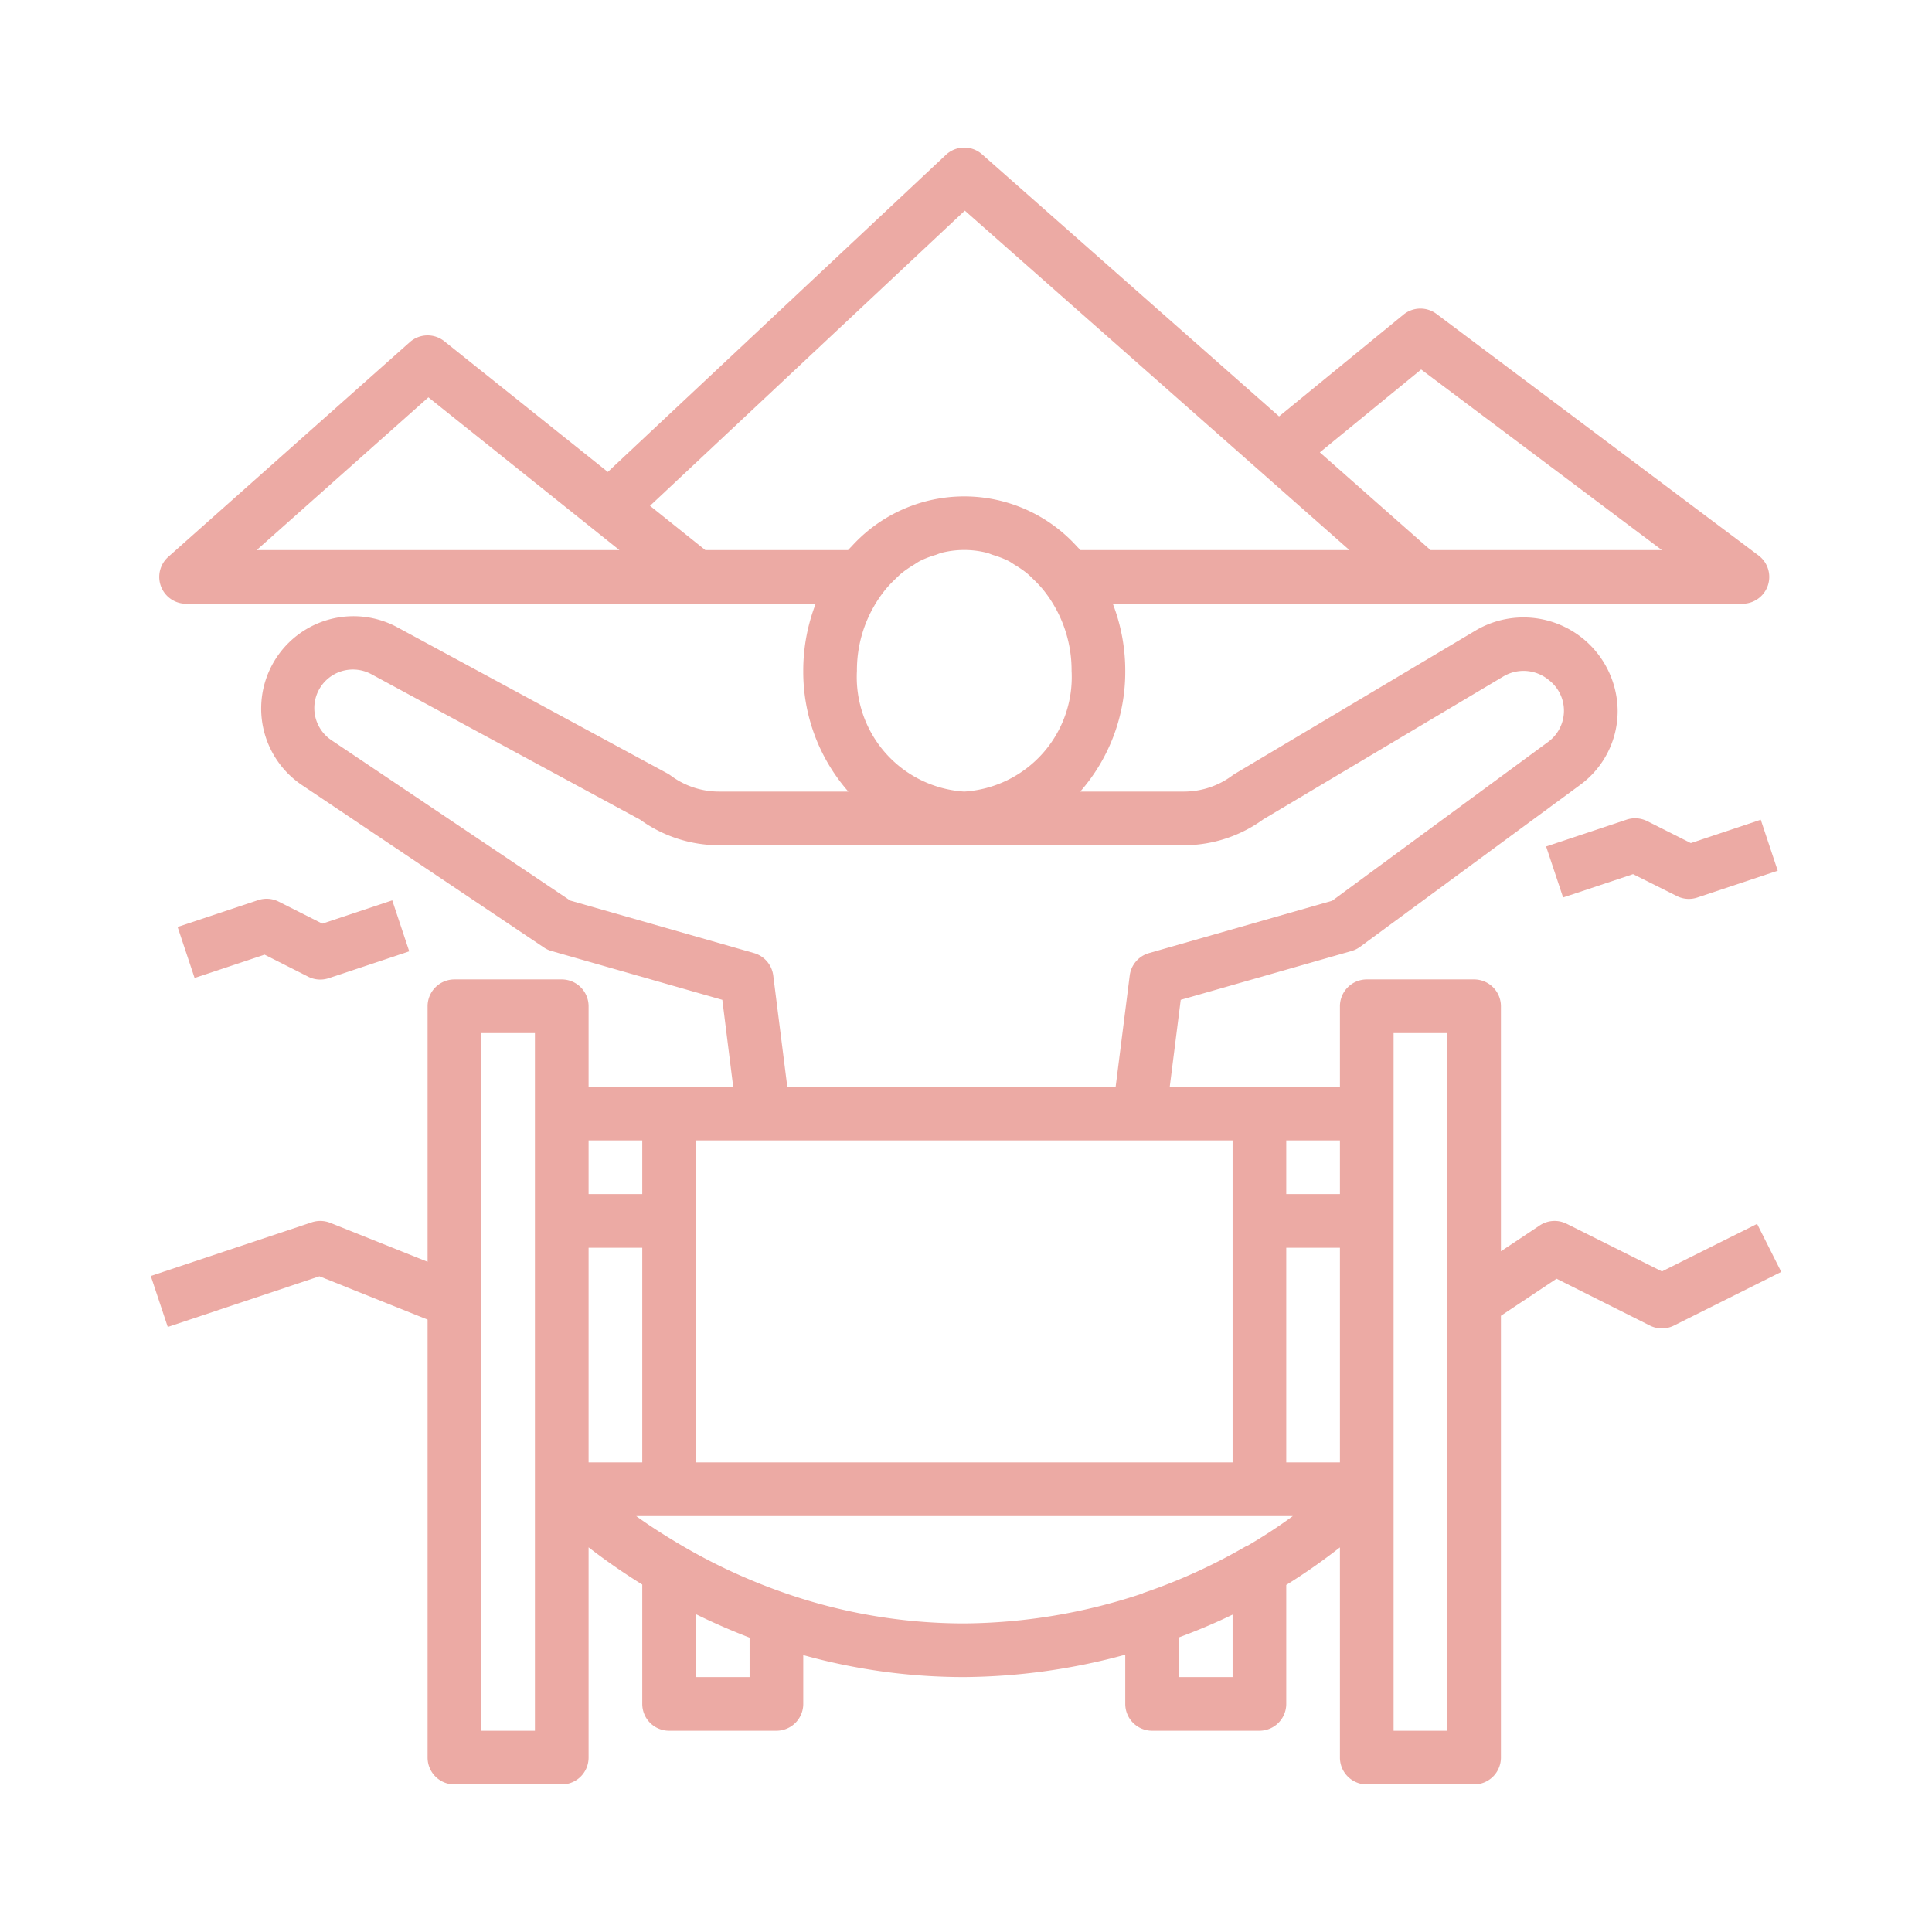 <svg xmlns="http://www.w3.org/2000/svg" xmlns:xlink="http://www.w3.org/1999/xlink" width="72" height="72" viewBox="0 0 72 72">
  <defs>
    <clipPath id="clip-_1">
      <rect width="72" height="72"/>
    </clipPath>
  </defs>
  <g id="_1" data-name="1" clip-path="url(#clip-_1)">
    <g id="Grupo_453" data-name="Grupo 453" transform="translate(-5994.065 -1877.5)">
      <path id="Caminho_387" data-name="Caminho 387" d="M7.969,43.064,12,44.677V61a1,1,0,0,0,1,1h4a1,1,0,0,0,1-1V53.164a23.354,23.354,0,0,0,2,1.387V59a1,1,0,0,0,1,1h4a1,1,0,0,0,1-1V57.18A22.316,22.316,0,0,0,32,58a23.309,23.309,0,0,0,6-.835V59a1,1,0,0,0,1,1h4a1,1,0,0,0,1-1V54.566a22.408,22.408,0,0,0,2-1.4V61a1,1,0,0,0,1,1h4a1,1,0,0,0,1-1V44.535l2.072-1.381L57.553,44.9a1,1,0,0,0,.894,0l4-2-.9-1.789L58,42.882l-3.553-1.776a1,1,0,0,0-1,.062L52,42.132V33a1,1,0,0,0-1-1H47a1,1,0,0,0-1,1v3H39.658l.409-3.239,6.366-1.819a1,1,0,0,0,.318-.156l8.2-6.034A3.41,3.41,0,0,0,56.35,22a3.51,3.51,0,0,0-5.265-3.02L42.08,24.341c-.03.019-.06.038-.088.059a3.021,3.021,0,0,1-1.8.6h-3.87A6.765,6.765,0,0,0,38,20.5a6.937,6.937,0,0,0-.463-2.5H61a1,1,0,0,0,.6-1.8l-12-9a1,1,0,0,0-1.233.026l-4.635,3.792L32.662,1.25a1,1,0,0,0-1.346.021l-12.6,11.817L12.625,8.219a1,1,0,0,0-1.289.033l-9,8A1,1,0,0,0,3,18H26.463A6.937,6.937,0,0,0,26,20.5,6.765,6.765,0,0,0,27.68,25H22.857a3.021,3.021,0,0,1-1.8-.6,1,1,0,0,0-.124-.079L10.85,18.865A3.44,3.44,0,0,0,7.3,24.746l9.036,6.065a.954.954,0,0,0,.282.131l6.366,1.819L23.389,36H18V33a1,1,0,0,0-1-1H13a1,1,0,0,0-1,1v9.523L8.372,41.072a1.01,1.01,0,0,0-.688-.02l-6,2,.633,1.9ZM18,42h2v8H18Zm6,16H22V55.656c.626.309,1.291.6,2,.874Zm18,0H40V56.521c.655-.244,1.323-.521,2-.849Zm.575-4.906c-.026.012-.053.018-.078.032a21.01,21.01,0,0,1-3.817,1.737c-.018.006-.032.019-.05.026A21.325,21.325,0,0,1,32,56a20.317,20.317,0,0,1-6.793-1.17,21.51,21.51,0,0,1-3.7-1.713c-.635-.373-1.226-.751-1.733-1.117h24.47C43.692,52.406,43.133,52.766,42.575,53.094ZM44,50V42h2v8Zm4-16h2V60H48V34Zm-2,6H44V38h2Zm-4,1v9H22V38H42ZM49.027,9.27,58,16H49.378l-4.127-3.641ZM5.63,16l6.4-5.692L19.149,16Zm22.039,0H22.351l-2.062-1.65,11.732-11L43.046,13.08a0,0,0,0,0,0,0L46.355,16H36.331c-.026-.029-.055-.054-.081-.083l-.051-.052a5.66,5.66,0,0,0-8.4,0c-.016.017-.034.033-.05.051S27.695,15.971,27.669,16ZM28,20.5a4.784,4.784,0,0,1,1.056-3.021,4.2,4.2,0,0,1,.357-.382c.085-.082.167-.166.258-.24a3.923,3.923,0,0,1,.435-.3c.091-.056.177-.119.272-.166a3.635,3.635,0,0,1,.548-.209c.079-.025.153-.062.234-.082a3.44,3.44,0,0,1,1.679,0c.081.02.155.057.234.082a3.7,3.7,0,0,1,.548.209c.1.048.181.111.272.166a3.923,3.923,0,0,1,.435.3c.091.074.173.158.258.24a4.476,4.476,0,0,1,.357.382A4.779,4.779,0,0,1,36,20.5,4.277,4.277,0,0,1,32,25,4.277,4.277,0,0,1,28,20.5ZM24.882,31.855a1,1,0,0,0-.717-.836l-6.849-1.957-8.9-5.978a1.439,1.439,0,0,1-.061-2.347A1.443,1.443,0,0,1,9.9,20.623L19.92,26.046A5.027,5.027,0,0,0,22.857,27H40.19a5.037,5.037,0,0,0,2.955-.966L52.106,20.7a1.469,1.469,0,0,1,1.667.134,1.441,1.441,0,0,1-.01,2.312L45.71,29.069,38.883,31.02a1,1,0,0,0-.717.836L37.642,36H25.405ZM20,38v2H18V38Zm-6-4h2V60H14Z" transform="translate(5998 1882)" fill="#ecaaa4"/>
      <path id="Caminho_388" data-name="Caminho 388" d="M7.553,31.9a1,1,0,0,0,.763.054l3-1-.633-1.9-2.606.868L6.448,29.1a1,1,0,0,0-.764-.054l-3,1,.633,1.9,2.607-.869Z" transform="translate(5998 1882)" fill="#ecaaa4"/>
      <path id="Caminho_389" data-name="Caminho 389" d="M59.077,26.92,57.448,26.1a1.008,1.008,0,0,0-.764-.054l-3,1,.633,1.9,2.607-.869,1.629.815A1,1,0,0,0,59,29a1.01,1.01,0,0,0,.316-.051l3-1-.633-1.9Z" transform="translate(5998 1882)" fill="#ecaaa4"/>
    </g>
  </g>
</svg>
